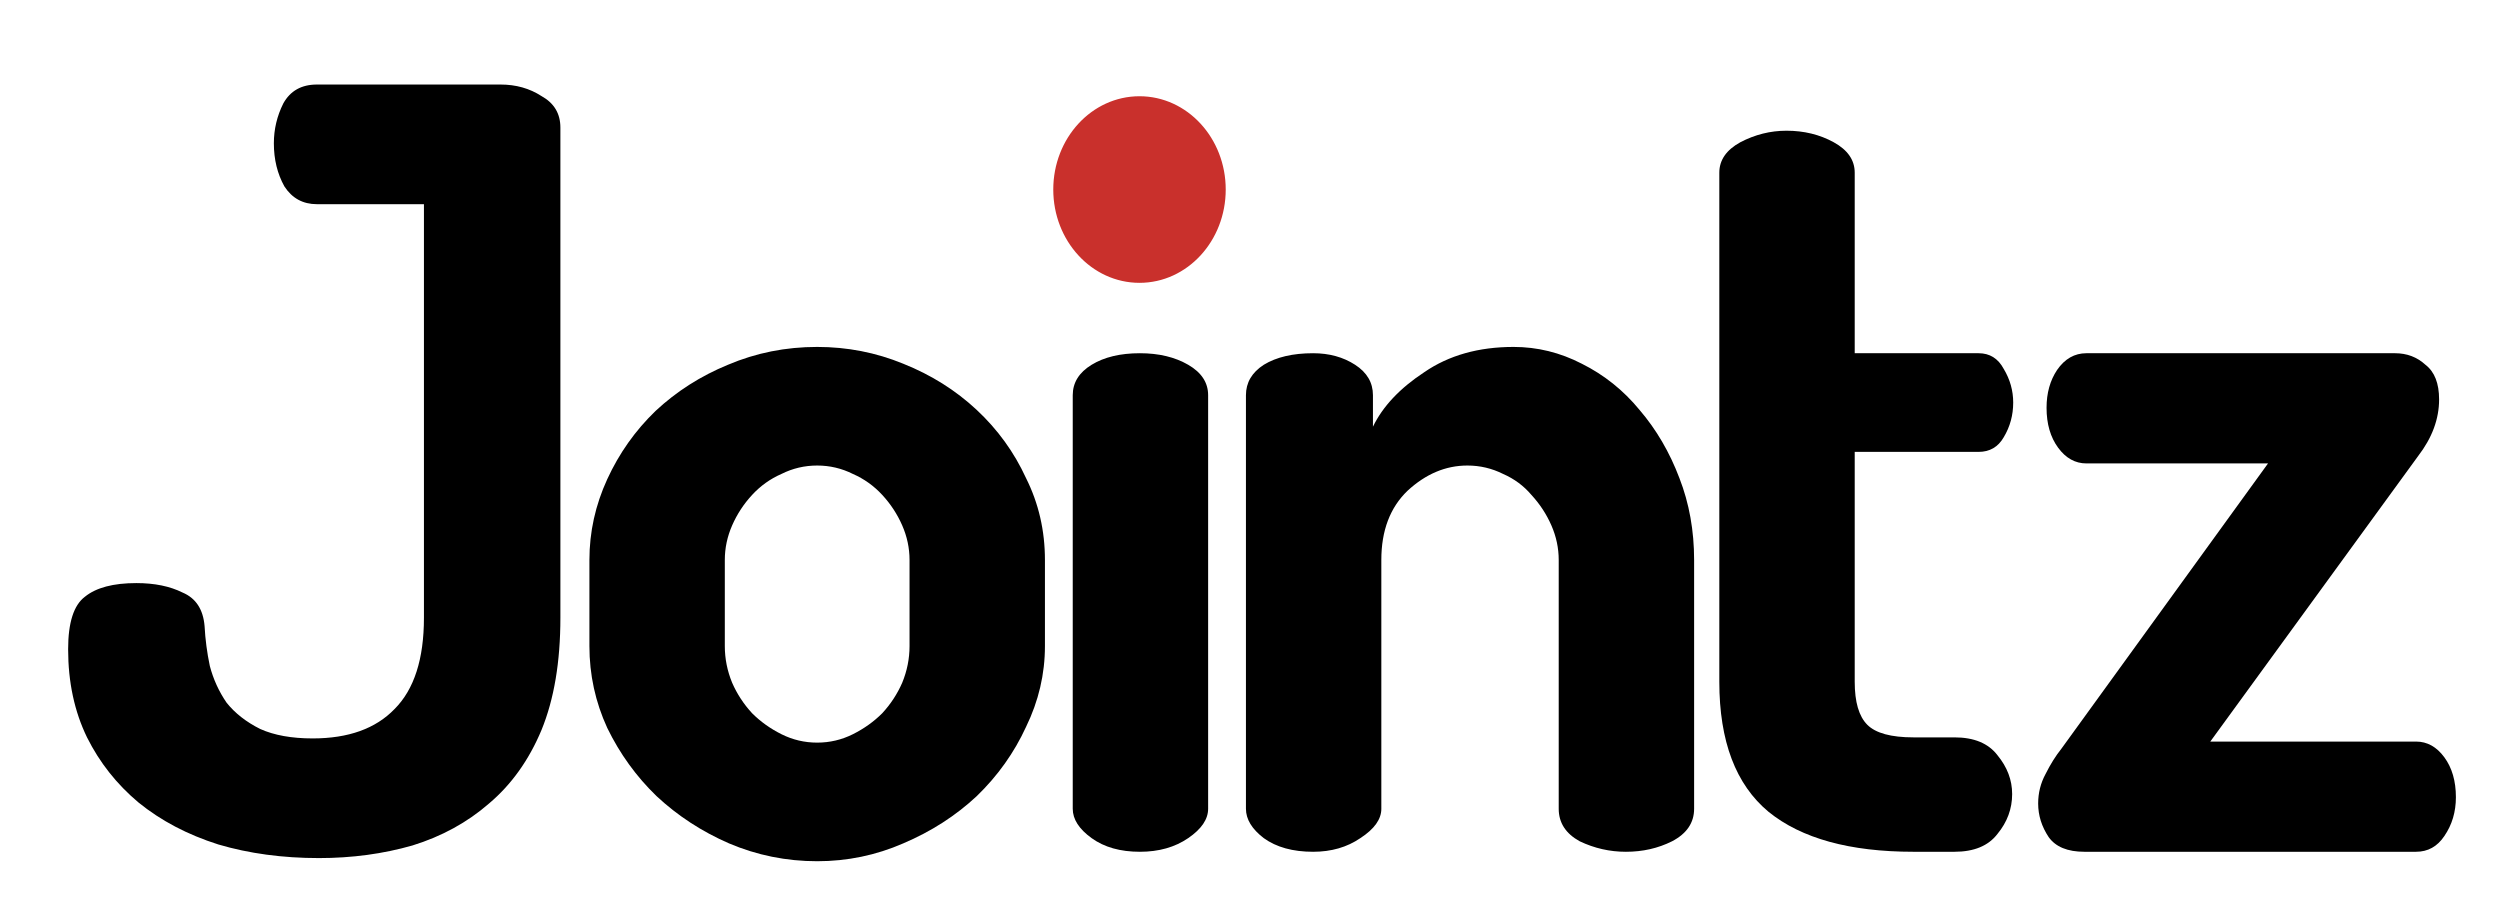 <?xml version="1.0" encoding="UTF-8" standalone="no"?>
<!-- Created with Inkscape (http://www.inkscape.org/) -->

<svg
   xmlns:dc="http://purl.org/dc/elements/1.1/"
   xmlns:cc="http://creativecommons.org/ns#"
   xmlns:rdf="http://www.w3.org/1999/02/22-rdf-syntax-ns#"
   xmlns:svg="http://www.w3.org/2000/svg"
   xmlns="http://www.w3.org/2000/svg"
   xmlns:sodipodi="http://sodipodi.sourceforge.net/DTD/sodipodi-0.dtd"
   xmlns:inkscape="http://www.inkscape.org/namespaces/inkscape"
   width="110mm"
   height="40mm"
   viewBox="0 0 389.764 155.906"
   id="svg2"
   version="1.1"
   inkscape:version="0.91 r13725"
   sodipodi:docname="jointz_logo_0.svg">
  <defs
     id="defs4" />
  <sodipodi:namedview
     id="base"
     pagecolor="#ffffff"
     bordercolor="#666666"
     borderopacity="1.0"
     inkscape:pageopacity="0.0"
     inkscape:pageshadow="2"
     inkscape:zoom="0.50000001"
     inkscape:cx="-18.348724"
     inkscape:cy="277.0578"
     inkscape:document-units="px"
     inkscape:current-layer="layer1"
     showgrid="false"
     inkscape:window-width="1366"
     inkscape:window-height="705"
     inkscape:window-x="-8"
     inkscape:window-y="-8"
     inkscape:window-maximized="1" />
  <g
     inkscape:label="Layer 1"
     inkscape:groupmode="layer"
     id="layer1"
     transform="translate(0,-896.457)">
    <path
       inkscape:connector-curvature="0"
       id="path4141"
       style="font-style:normal;font-variant:normal;font-weight:bold;font-stretch:normal;font-size:180px;line-height:125%;font-family:Dosis;-inkscape-font-specification:'Dosis Bold';letter-spacing:0px;word-spacing:0px;fill:#000000;fill-opacity:1;stroke:none;stroke-width:1px;stroke-linecap:butt;stroke-linejoin:miter;stroke-opacity:1"
       d="m 34.857,931.474 q -3.6,0 -5.58,-3.06 -1.8,-3.24 -1.8,-7.38 0,-3.6 1.62,-6.84 1.8,-3.24 5.76,-3.24 l 31.5,0 q 3.96,0 7.02,1.98 3.24,1.8 3.24,5.4 l 0,84.06 q 0,11.34 -3.24,19.26 -3.24,7.74 -9,12.6 -5.58,4.86 -13.14,7.2 -7.56,2.16 -16.02,2.16 -9.36,0 -17.28,-2.34 -7.92,-2.52 -13.68,-7.2 -5.58,-4.68 -8.82,-11.16 -3.24,-6.66 -3.24,-15.12 0,-6.84 2.88,-9 2.88,-2.34 8.82,-2.34 4.68,0 7.92,1.62 3.42,1.44 3.78,5.76 0.18,3.42 0.9,6.84 0.9,3.42 2.88,6.3 2.16,2.7 5.76,4.5 3.6,1.62 9,1.62 9.18,0 14.04,-5.04 5.04,-5.04 5.04,-15.66 l 0,-70.92 -18.36,0 z" />
    <path
       inkscape:connector-curvature="0"
       id="path4143"
       style="font-style:normal;font-variant:normal;font-weight:bold;font-stretch:normal;font-size:180px;line-height:125%;font-family:Dosis;-inkscape-font-specification:'Dosis Bold';letter-spacing:0px;word-spacing:0px;fill:#000000;fill-opacity:1;stroke:none;stroke-width:1px;stroke-linecap:butt;stroke-linejoin:miter;stroke-opacity:1"
       d="m 120.654,955.954 q 7.74,0 14.76,2.88 7.2,2.88 12.6,7.92 5.4,5.04 8.46,11.7 3.24,6.48 3.24,14.04 l 0,14.76 q 0,7.2 -3.24,13.86 -3.06,6.66 -8.46,11.88 -5.4,5.04 -12.6,8.1 -7.02,3.06 -14.76,3.06 -7.92,0 -15.12,-3.06 -7.02,-3.06 -12.42,-8.1 -5.22,-5.04 -8.46,-11.7 -3.06,-6.66 -3.06,-14.04 l 0,-14.76 q 0,-7.2 3.06,-13.86 3.06,-6.66 8.28,-11.7 5.4,-5.04 12.42,-7.92 7.2,-3.06 15.3,-3.06 z m 15.84,36.54 q 0,-3.06 -1.26,-5.94 -1.26,-2.88 -3.42,-5.22 -2.16,-2.34 -5.04,-3.6 -2.88,-1.44 -6.12,-1.44 -3.24,0 -6.12,1.44 -2.88,1.26 -5.04,3.6 -2.16,2.34 -3.42,5.22 -1.26,2.88 -1.26,5.94 l 0,14.76 q 0,3.24 1.26,6.3 1.26,2.88 3.42,5.22 2.16,2.16 5.04,3.6 2.88,1.44 6.12,1.44 3.24,0 6.12,-1.44 2.88,-1.44 5.04,-3.6 2.16,-2.34 3.42,-5.22 1.26,-3.06 1.26,-6.3 l 0,-14.76 z" />
    <path
       inkscape:connector-curvature="0"
       id="path4145"
       style="font-style:normal;font-variant:normal;font-weight:bold;font-stretch:normal;font-size:180px;line-height:125%;font-family:Dosis;-inkscape-font-specification:'Dosis Bold';letter-spacing:0px;word-spacing:0px;fill:#000000;fill-opacity:1;stroke:none;stroke-width:1px;stroke-linecap:butt;stroke-linejoin:miter;stroke-opacity:1"
       d="m 176.002,957.034 q 4.86,0 8.28,1.98 3.42,1.98 3.42,5.22 l 0,70.92 q 0,2.7 -3.42,5.04 -3.42,2.34 -8.28,2.34 -5.04,0 -8.28,-2.34 -3.24,-2.34 -3.24,-5.04 l 0,-70.92 q 0,-3.24 3.24,-5.22 3.24,-1.98 8.28,-1.98 z m 0,-41.76 q 5.22,0 8.82,3.42 3.78,3.24 3.78,7.92 0,4.5 -3.78,7.92 -3.6,3.42 -8.82,3.42 -5.4,0 -9.18,-3.42 -3.6,-3.42 -3.6,-7.92 0,-4.68 3.6,-7.92 3.78,-3.42 9.18,-3.42 z" />
    <path
       inkscape:connector-curvature="0"
       id="path4147"
       style="font-style:normal;font-variant:normal;font-weight:bold;font-stretch:normal;font-size:180px;line-height:125%;font-family:Dosis;-inkscape-font-specification:'Dosis Bold';letter-spacing:0px;word-spacing:0px;fill:#000000;fill-opacity:1;stroke:none;stroke-width:1px;stroke-linecap:butt;stroke-linejoin:miter;stroke-opacity:1"
       d="m 217.406,1035.154 q 0,2.7 -3.6,5.04 -3.42,2.34 -8.1,2.34 -5.22,0 -8.46,-2.34 -3.06,-2.34 -3.06,-5.04 l 0,-70.92 q 0,-3.24 3.06,-5.22 3.24,-1.98 8.46,-1.98 4.14,0 7.2,1.98 3.06,1.98 3.06,5.22 l 0,5.4 q 2.52,-5.22 8.82,-9.36 6.3,-4.32 15.3,-4.32 6.12,0 11.7,2.88 5.76,2.88 9.9,7.92 4.32,5.04 6.84,11.7 2.52,6.48 2.52,14.04 l 0,42.66 q 0,3.6 -3.78,5.58 -3.6,1.8 -7.92,1.8 -4.14,0 -7.92,-1.8 -3.6,-1.98 -3.6,-5.58 l 0,-42.66 q 0,-3.06 -1.26,-5.94 -1.26,-2.88 -3.42,-5.22 -1.98,-2.34 -4.86,-3.6 -2.88,-1.44 -6.12,-1.44 -5.58,0 -10.26,4.32 -4.5,4.32 -4.5,11.88 l 0,42.66 z" />
    <path
       inkscape:connector-curvature="0"
       id="path4149"
       style="font-style:normal;font-variant:normal;font-weight:bold;font-stretch:normal;font-size:180px;line-height:125%;font-family:Dosis;-inkscape-font-specification:'Dosis Bold';letter-spacing:0px;word-spacing:0px;fill:#000000;fill-opacity:1;stroke:none;stroke-width:1px;stroke-linecap:butt;stroke-linejoin:miter;stroke-opacity:1"
       d="m 298.588,1013.374 q 0,5.22 2.16,7.38 2.16,2.16 7.92,2.16 l 7.02,0 q 5.04,0 7.38,3.06 2.52,3.06 2.52,6.66 0,3.78 -2.52,6.84 -2.34,3.06 -7.38,3.06 l -7.02,0 q -16.38,0 -24.84,-6.84 -8.46,-7.02 -8.46,-22.32 l 0,-87.3 q 0,-3.24 3.6,-5.22 3.78,-1.98 7.92,-1.98 4.5,0 8.1,1.98 3.6,1.98 3.6,5.22 l 0,30.96 21.24,0 q 2.88,0 4.32,2.7 1.62,2.7 1.62,5.76 0,3.24 -1.62,5.94 -1.44,2.52 -4.32,2.52 l -21.24,0 0,39.42 z" />
    <path
       inkscape:connector-curvature="0"
       id="path4151"
       style="font-style:normal;font-variant:normal;font-weight:bold;font-stretch:normal;font-size:180px;line-height:125%;font-family:Dosis;-inkscape-font-specification:'Dosis Bold';letter-spacing:0px;word-spacing:0px;fill:#000000;fill-opacity:1;stroke:none;stroke-width:1px;stroke-linecap:butt;stroke-linejoin:miter;stroke-opacity:1"
       d="m 394.849,1023.634 q 2.88,0 4.86,2.7 1.98,2.7 1.98,6.84 0,3.78 -1.98,6.66 -1.8,2.7 -4.86,2.7 l -56.88,0 q -4.32,0 -6.12,-2.52 -1.8,-2.7 -1.8,-5.76 0,-2.7 1.26,-5.04 1.26,-2.52 2.7,-4.32 l 35.46,-48.96 -31.14,0 q -2.88,0 -4.86,-2.7 -1.98,-2.7 -1.98,-6.84 0,-3.78 1.8,-6.48 1.98,-2.88 5.04,-2.88 l 52.92,0 q 3.06,0 5.22,1.98 2.34,1.8 2.34,5.94 0,5.04 -3.6,9.72 l -35.64,48.96 35.28,0 z" />
    <ellipse
       style="opacity:1;fill:#c9302c;fill-opacity:1;stroke:#c9302c;stroke-width:1.697;stroke-miterlimit:4;stroke-dasharray:none;stroke-opacity:1"
       id="path4159"
       cx="175.931"
       cy="928.962"
       rx="13.939"
       ry="15.152" />
  </g>
</svg>
